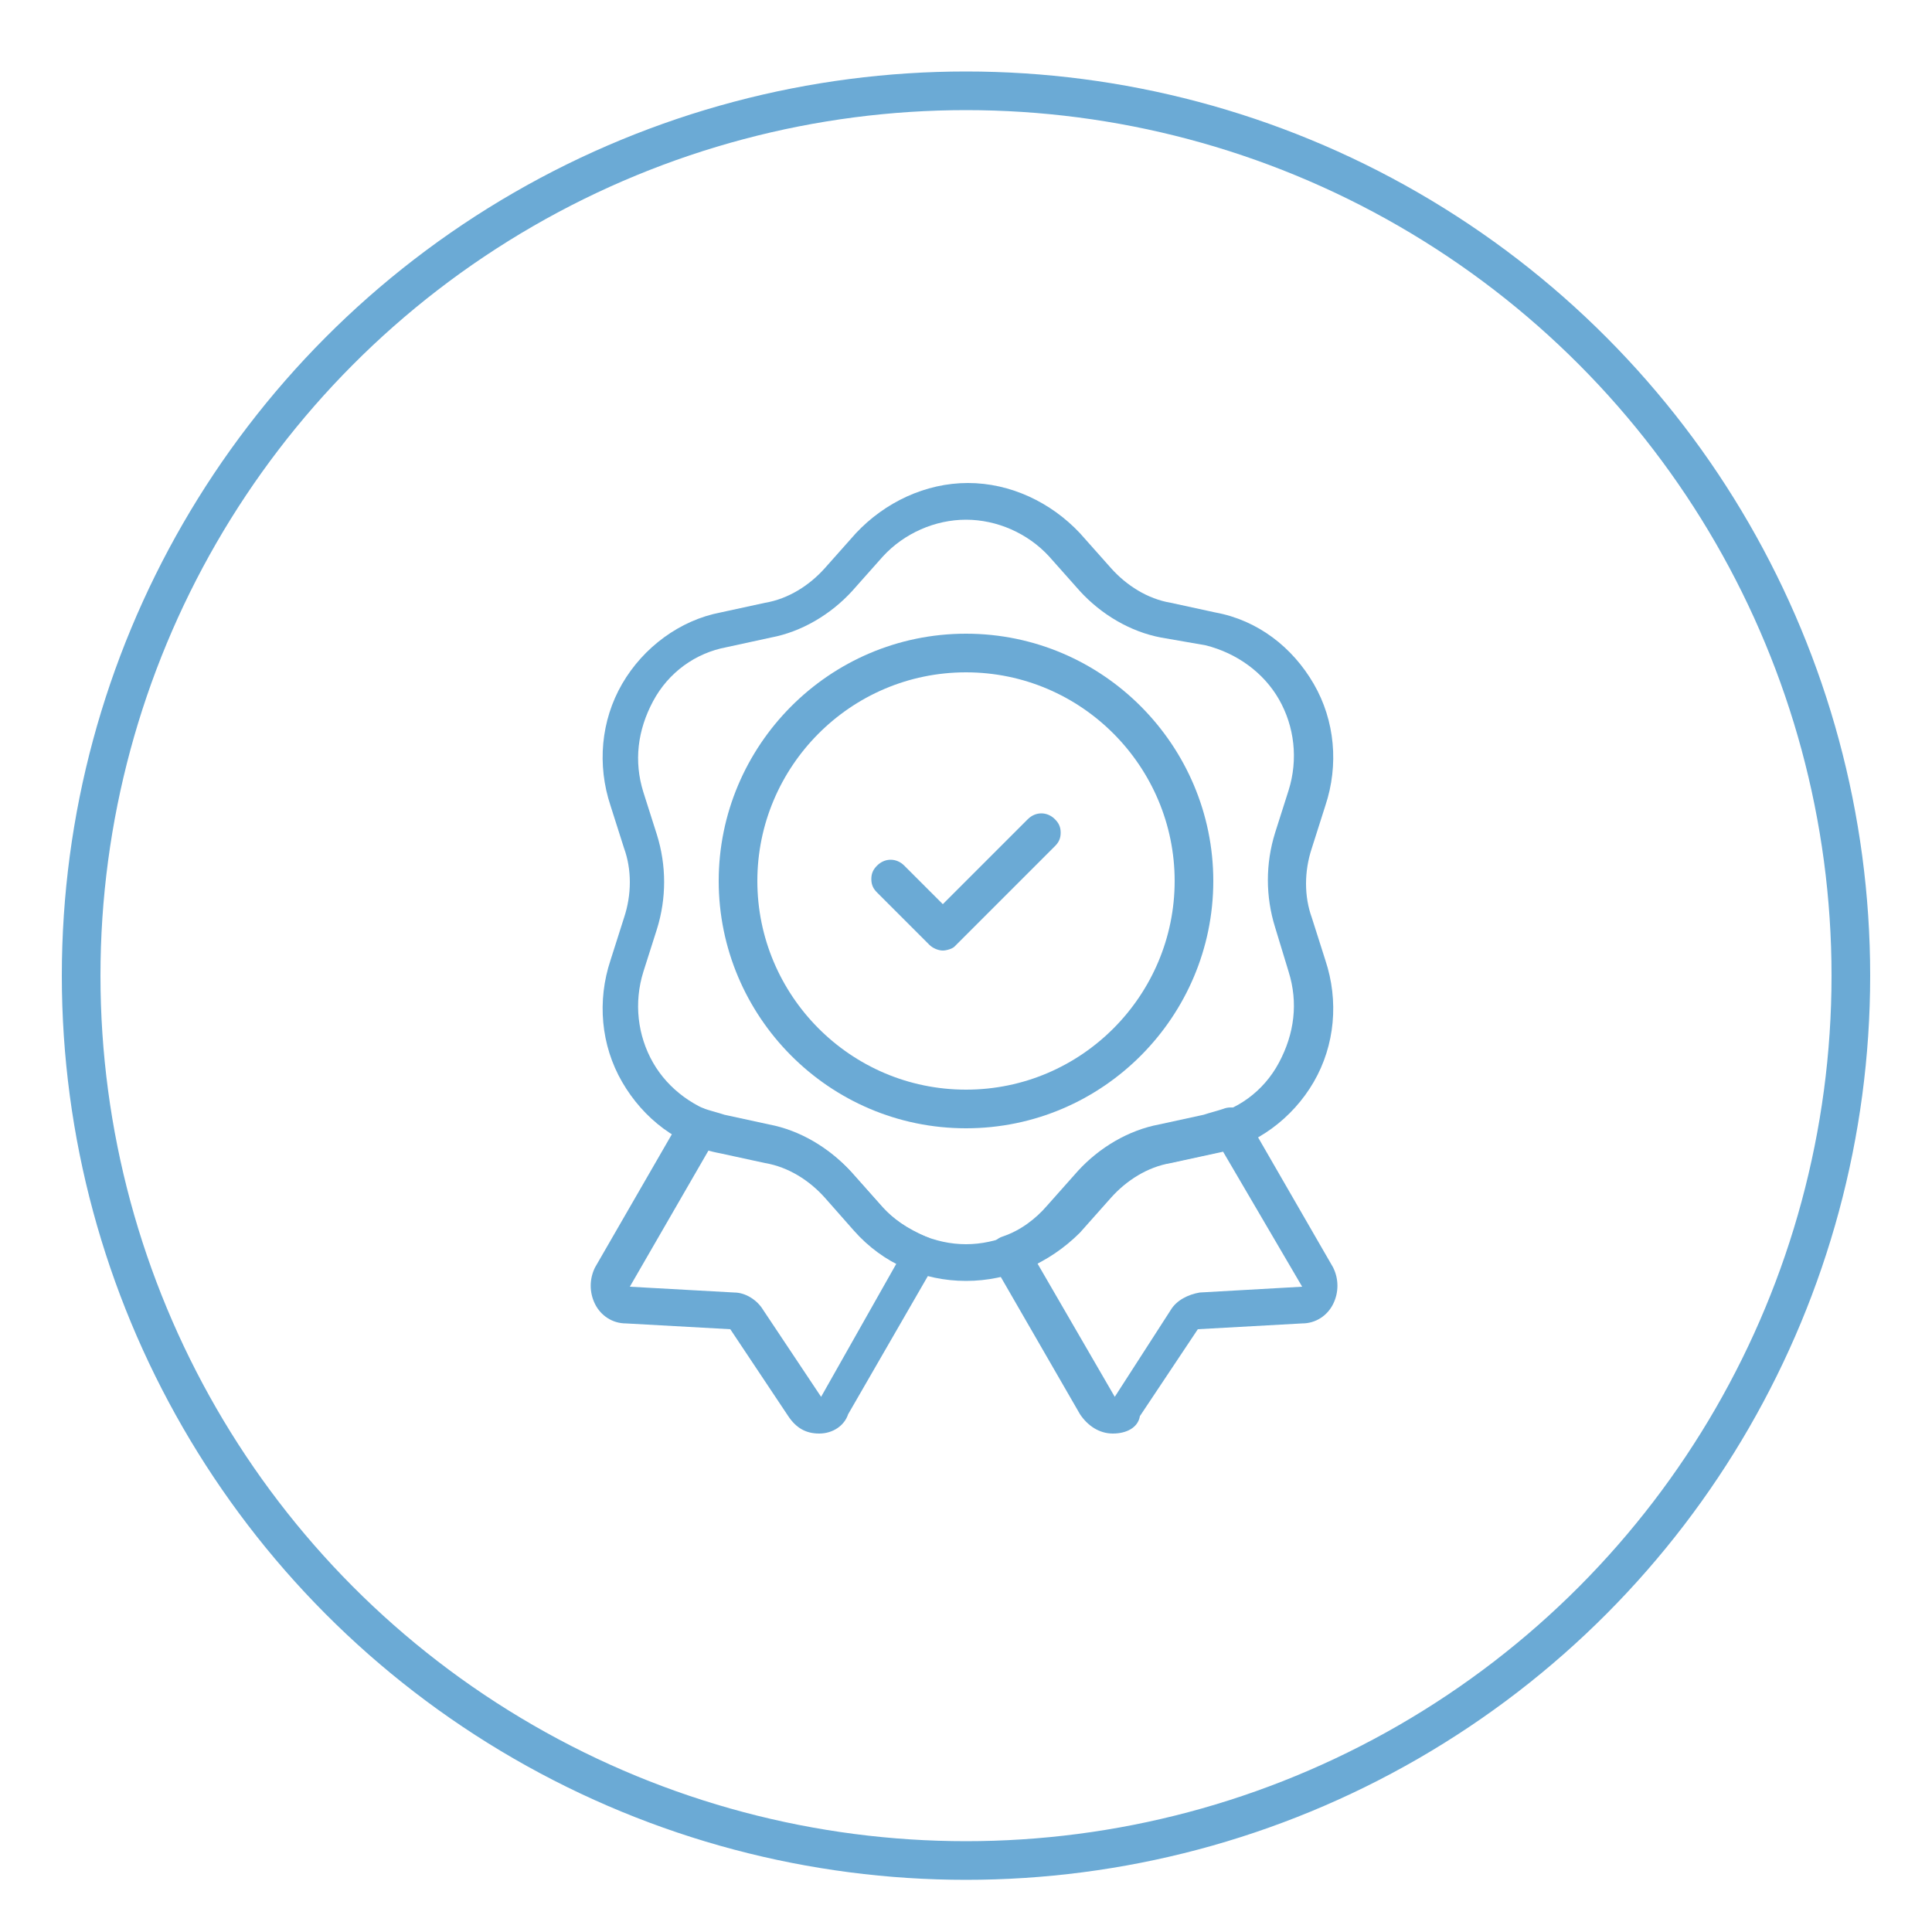 <?xml version="1.0" encoding="utf-8"?>
<!-- Generator: Adobe Illustrator 28.2.0, SVG Export Plug-In . SVG Version: 6.00 Build 0)  -->
<svg version="1.1" id="Ebene_1" xmlns="http://www.w3.org/2000/svg" xmlns:xlink="http://www.w3.org/1999/xlink" x="0px" y="0px"
	 viewBox="0 0 100 100" style="enable-background:new 0 0 100 100;" xml:space="preserve">
<style type="text/css">
	.st0{fill:#6BAAD5;}
	.st1{fill:none;stroke:#6BAAD5;stroke-width:2;stroke-miterlimit:10;}
</style>
<g id="Quality">
	<path class="st0" d="M50,66.3c-2.2,0-4.3-0.9-5.8-2.6L42.7,62c-0.8-0.9-1.9-1.6-3.1-1.8l-2.3-0.5c-2.2-0.4-4-1.8-5.1-3.7
		c-1.1-1.9-1.3-4.2-0.6-6.3l0.7-2.2c0.4-1.2,0.4-2.5,0-3.6l-0.7-2.2c-0.7-2.1-0.5-4.4,0.6-6.3c1.1-1.9,3-3.3,5.1-3.7l2.3-0.5
		c1.2-0.2,2.3-0.9,3.1-1.8l0,0l1.6-1.8c1.5-1.6,3.6-2.6,5.8-2.6s4.3,1,5.8,2.6l1.6,1.8c0.8,0.9,1.9,1.6,3.1,1.8l2.3,0.5
		c2.2,0.4,4,1.8,5.1,3.7s1.3,4.2,0.6,6.3l-0.7,2.2c-0.4,1.2-0.4,2.5,0,3.6l0.7,2.2c0.7,2.1,0.5,4.4-0.6,6.3s-3,3.3-5.1,3.7l-2.3,0.5
		c-1.2,0.2-2.3,0.9-3.1,1.8l-1.6,1.8C54.3,65.4,52.2,66.3,50,66.3L50,66.3z M44.1,30.6L44.1,30.6c-1.1,1.2-2.6,2.1-4.2,2.4l-2.3,0.5
		c-1.6,0.3-3,1.3-3.8,2.8s-1,3.1-0.5,4.7l0.7,2.2c0.5,1.6,0.5,3.3,0,4.9l-0.7,2.2c-0.5,1.6-0.3,3.3,0.5,4.7s2.2,2.4,3.8,2.8l2.3,0.5
		c1.6,0.3,3.1,1.2,4.2,2.4l1.6,1.8c1.1,1.2,2.7,1.9,4.3,1.9s3.2-0.7,4.3-1.9l1.6-1.8c1.1-1.2,2.6-2.1,4.2-2.4l2.3-0.5
		c1.6-0.3,3-1.3,3.8-2.8s1-3.1,0.5-4.7L66,48c-0.5-1.6-0.5-3.3,0-4.9l0.7-2.2c0.5-1.6,0.3-3.3-0.5-4.7s-2.2-2.4-3.8-2.8L60.1,33
		c-1.6-0.3-3.1-1.2-4.2-2.4l-1.6-1.8c-1.1-1.2-2.7-1.9-4.3-1.9s-3.2,0.7-4.3,1.9C45.7,28.8,44.1,30.6,44.1,30.6z"/>
	<path class="st0" d="M42.4,74.2c-0.7,0-1.2-0.3-1.6-0.9l-3-4.5l-5.4-0.3c-0.7,0-1.3-0.4-1.6-1c-0.3-0.6-0.3-1.3,0-1.9l4.5-7.8
		c0.2-0.4,0.8-0.6,1.2-0.4c0.3,0.1,0.7,0.2,1,0.3l2.3,0.5c1.6,0.3,3.1,1.2,4.2,2.4l1.6,1.8c0.6,0.7,1.4,1.2,2.3,1.6
		c0.3,0.1,0.5,0.3,0.6,0.6c0.1,0.3,0.1,0.6-0.1,0.8l-4.5,7.8C43.7,73.8,43.1,74.2,42.4,74.2C42.4,74.2,42.4,74.2,42.4,74.2
		L42.4,74.2z M36.7,59.5l-4.1,7.1l5.4,0.3c0.6,0,1.2,0.4,1.5,0.9l3,4.5l3.9-6.9c-0.8-0.4-1.5-1-2.1-1.7l0,0l-1.6-1.8
		c-0.8-0.9-1.9-1.6-3.1-1.8l-2.3-0.5C37,59.6,36.9,59.6,36.7,59.5L36.7,59.5z"/>
	<path class="st0" d="M57.6,74.2C57.6,74.2,57.6,74.2,57.6,74.2c-0.7,0-1.3-0.4-1.7-1l-4.5-7.8c-0.2-0.2-0.2-0.6-0.1-0.8
		c0.1-0.3,0.3-0.5,0.6-0.6c0.9-0.3,1.7-0.9,2.3-1.6l1.6-1.8c1.1-1.2,2.6-2.1,4.2-2.4l2.3-0.5c0.3-0.1,0.7-0.2,1-0.3
		c0.5-0.2,1,0,1.2,0.4l4.5,7.8l0,0c0.3,0.6,0.3,1.3,0,1.9s-0.9,1-1.6,1l-5.4,0.3l-3,4.5C58.9,73.9,58.3,74.2,57.6,74.2L57.6,74.2z
		 M53.7,65.4l4,6.9l2.9-4.5c0.3-0.5,0.9-0.8,1.5-0.9l5.3-0.3l-4.1-7c-0.2,0-0.4,0.1-0.5,0.1l-2.3,0.5c-1.2,0.2-2.3,0.9-3.1,1.8
		l-1.6,1.8C55.2,64.4,54.5,64.9,53.7,65.4L53.7,65.4z"/>
	<path class="st0" d="M50,58.4c-7.1,0-12.8-5.8-12.8-12.8S42.9,32.8,50,32.8s12.8,5.8,12.8,12.8S57.1,58.4,50,58.4z M50,34.8
		c-6,0-10.8,4.9-10.8,10.8S44,56.4,50,56.4s10.8-4.9,10.8-10.8S56,34.8,50,34.8z"/>
	<path class="st0" d="M48.8,49.2c-0.2,0-0.5-0.1-0.7-0.3l-2.7-2.7c-0.2-0.2-0.3-0.4-0.3-0.7c0-0.3,0.1-0.5,0.3-0.7
		c0.4-0.4,1-0.4,1.4,0l2,2l4.4-4.4c0.4-0.4,1-0.4,1.4,0c0.2,0.2,0.3,0.4,0.3,0.7s-0.1,0.5-0.3,0.7l-5.2,5.2
		C49.3,49.1,49,49.2,48.8,49.2L48.8,49.2z"/>
</g>
<circle class="st1" cx="50" cy="50.5" r="45.8"/>
</svg>
